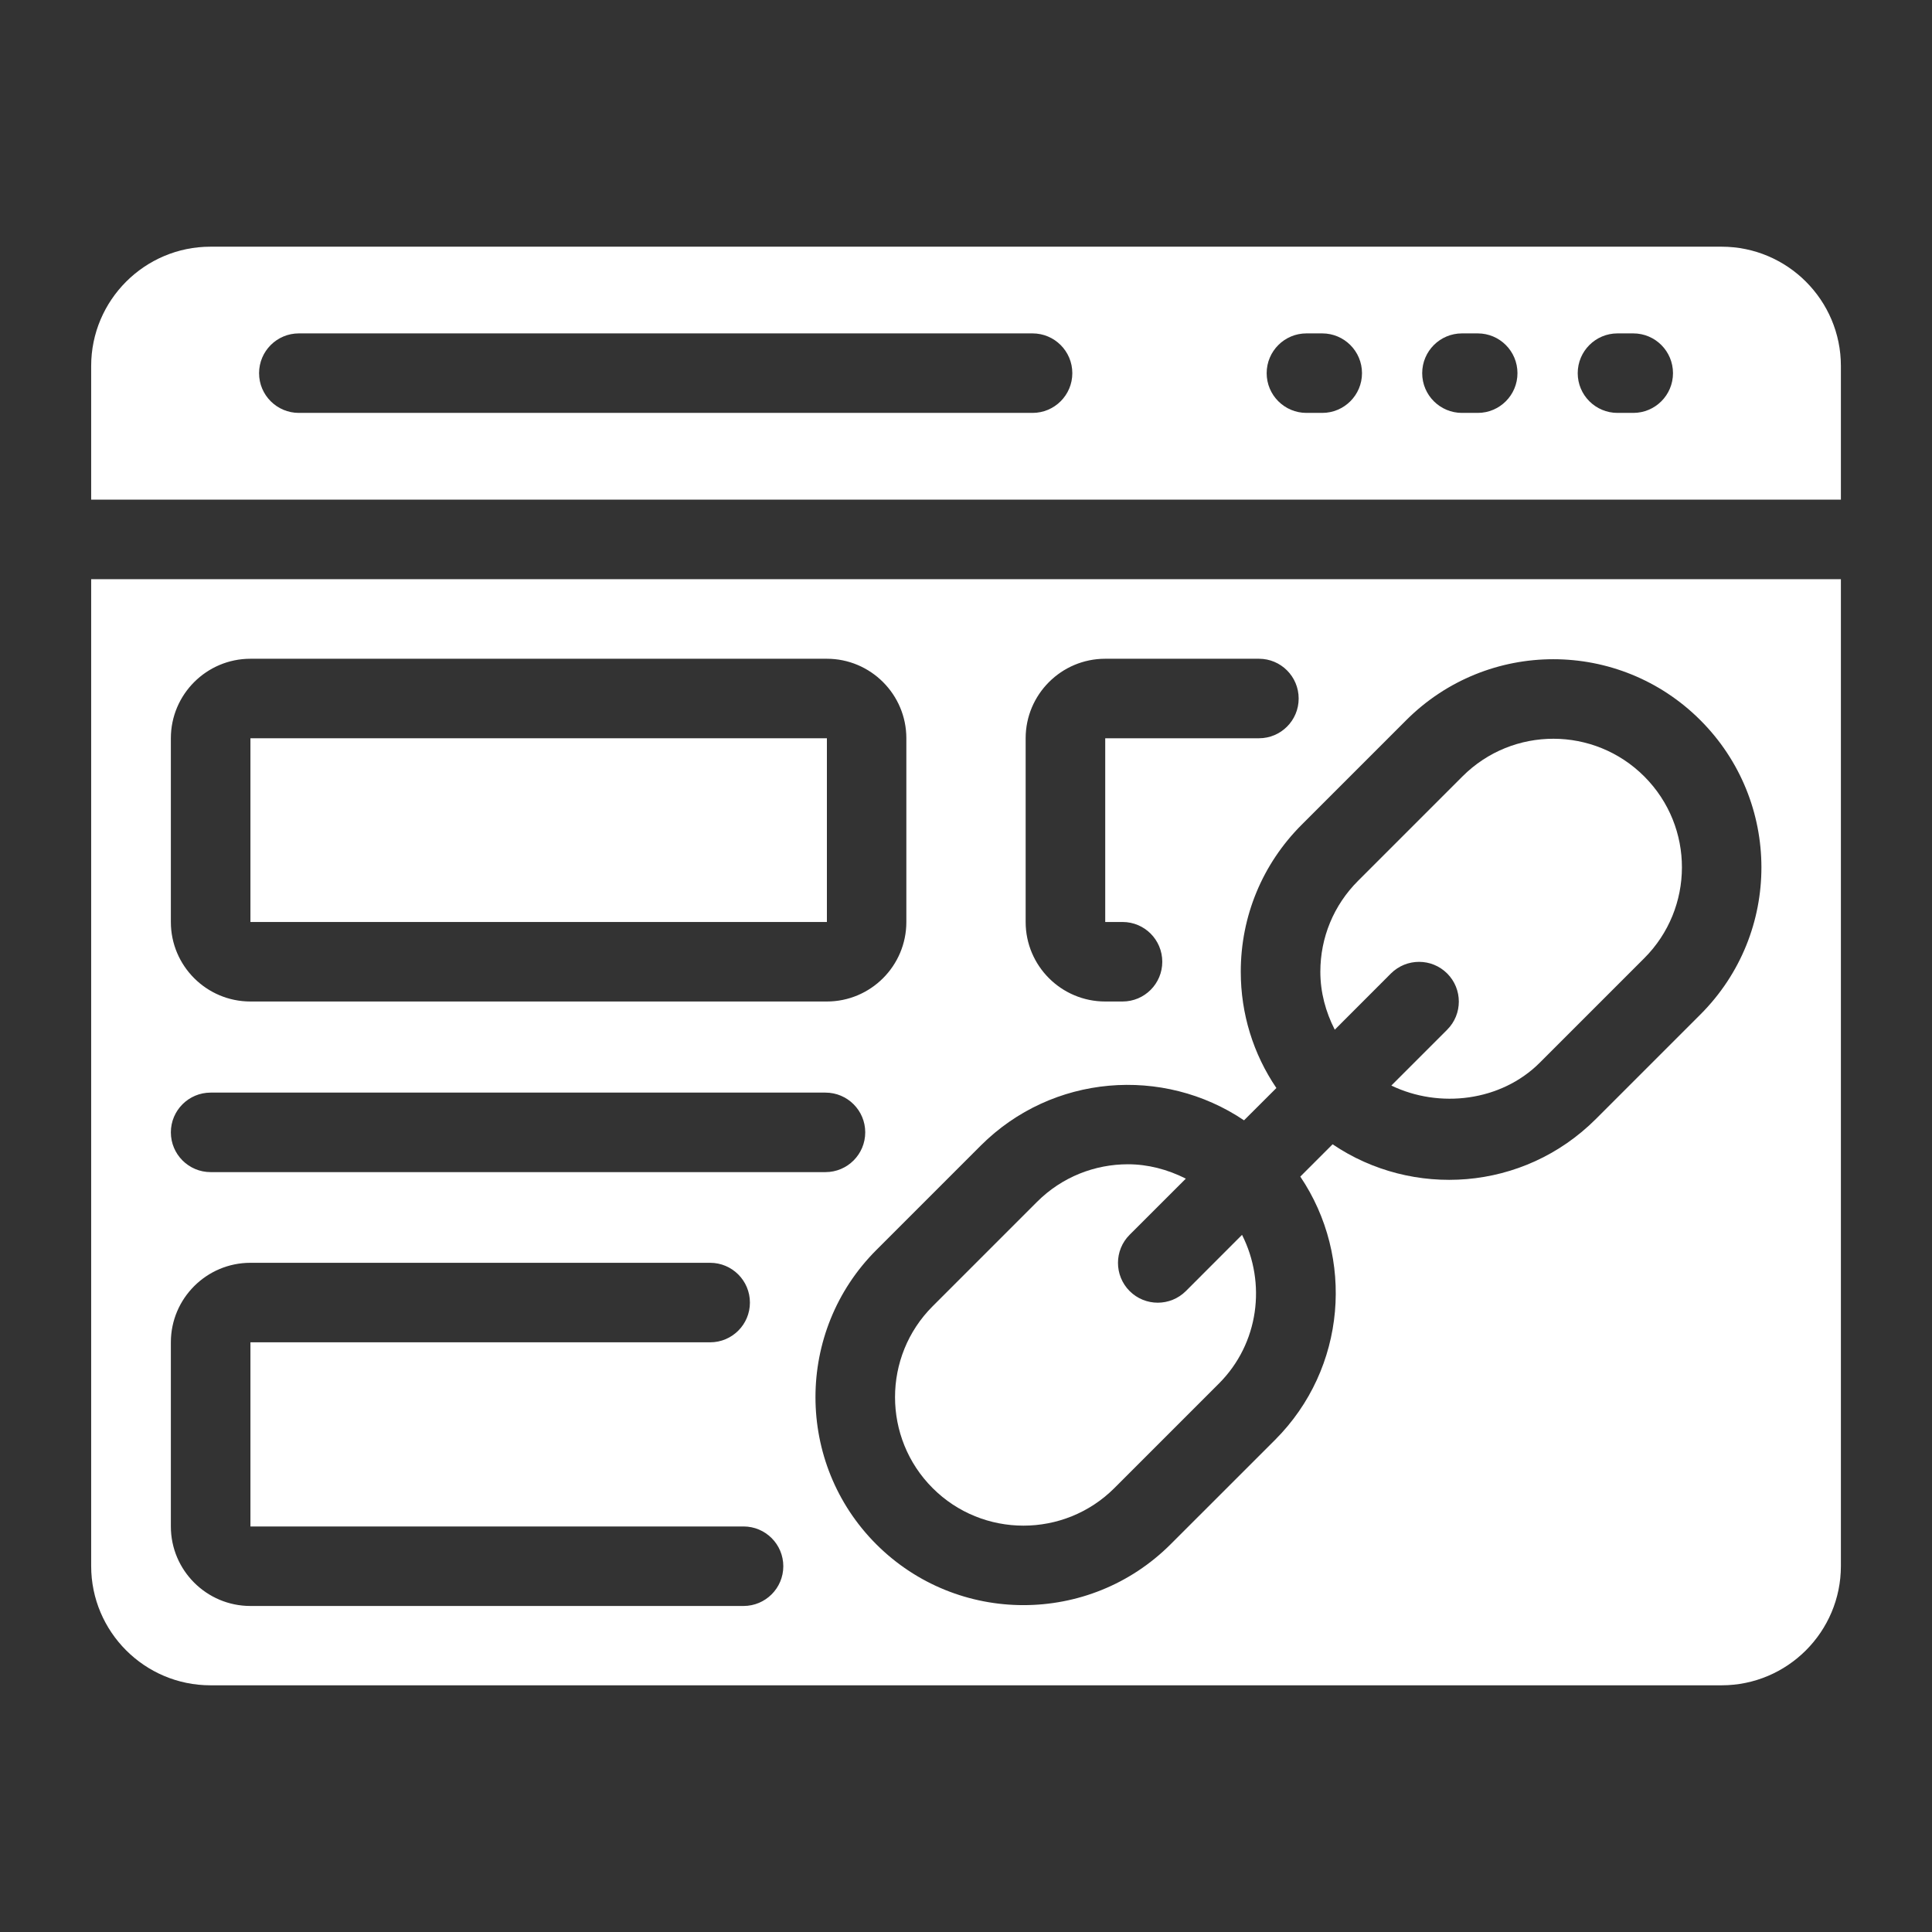 <svg width="32" height="32" viewBox="0 0 32 32" fill="none" xmlns="http://www.w3.org/2000/svg">
<rect x="0" y="0" width="32" height="32" fill="#333333" stroke="none"/>
<path d="M1.51 25.938C1.51 27.028 2.396 27.914 3.486 27.914H28.515C29.605 27.914 30.491 27.028 30.491 25.938V9.593H1.51V25.938ZM16.988 12.228C16.988 11.502 17.579 10.911 18.306 10.911H20.852C21.216 10.911 21.51 11.206 21.51 11.57C21.51 11.933 21.216 12.228 20.852 12.228H18.306V15.271H18.593C18.957 15.271 19.251 15.566 19.251 15.93C19.251 16.293 18.957 16.588 18.593 16.588H18.306C17.579 16.588 16.988 15.998 16.988 15.271V12.228ZM20.605 18.556L21.141 18.021C20.758 17.457 20.551 16.792 20.551 16.095C20.551 15.175 20.91 14.309 21.561 13.659L23.291 11.929C24.638 10.582 26.817 10.582 28.164 11.929C29.506 13.271 29.517 15.45 28.164 16.803L26.435 18.532C25.228 19.739 23.389 19.845 22.072 18.953L21.537 19.488C22.44 20.827 22.303 22.664 21.119 23.849L19.389 25.578C18.044 26.922 15.859 26.922 14.514 25.578C13.171 24.235 13.171 22.048 14.514 20.705L16.244 18.975C17.429 17.791 19.265 17.653 20.605 18.556ZM2.83 12.228C2.83 11.502 3.421 10.911 4.148 10.911H13.695C14.421 10.911 15.012 11.502 15.012 12.228V15.271C15.012 15.998 14.421 16.588 13.695 16.588H4.148C3.421 16.588 2.83 15.998 2.83 15.271V12.228ZM3.489 18.097H13.672C14.036 18.097 14.331 18.392 14.331 18.755C14.331 19.119 14.036 19.414 13.672 19.414H3.489C3.125 19.414 2.83 19.119 2.83 18.755C2.83 18.392 3.125 18.097 3.489 18.097ZM2.83 22.233C2.83 21.507 3.421 20.916 4.148 20.916H11.762C12.126 20.916 12.421 21.211 12.421 21.575C12.421 21.938 12.126 22.233 11.762 22.233H4.148V25.283H12.315C12.679 25.283 12.974 25.578 12.974 25.942C12.974 26.305 12.679 26.6 12.315 26.6H4.148C3.421 26.6 2.83 26.009 2.83 25.283V22.233Z" fill="white"/>
<path d="M4.148 12.228H13.696V15.271H4.148V12.228Z" fill="white"/>
<path d="M23.038 16.124C23.296 15.867 23.713 15.867 23.97 16.124C24.227 16.381 24.227 16.798 23.97 17.055L23.045 17.98C23.841 18.364 24.862 18.243 25.504 17.601L27.234 15.871C28.06 15.045 28.072 13.699 27.234 12.86C26.405 12.031 25.058 12.025 24.223 12.86L22.493 14.59C22.091 14.992 21.869 15.527 21.869 16.095C21.869 16.436 21.957 16.76 22.108 17.055L23.038 16.124Z" fill="white"/>
<path d="M18.458 24.647L20.188 22.917C20.854 22.251 20.976 21.252 20.572 20.453L19.642 21.384C19.384 21.641 18.968 21.641 18.71 21.384C18.453 21.126 18.453 20.709 18.71 20.452L19.641 19.522C19.339 19.369 19.012 19.284 18.682 19.284C18.137 19.284 17.592 19.491 17.176 19.907L15.447 21.636C14.617 22.466 14.617 23.817 15.447 24.647C16.276 25.477 17.627 25.477 18.458 24.647Z" fill="white"/>
<path d="M28.515 4.086H3.486C2.396 4.086 1.51 4.972 1.51 6.062V8.276H30.491V6.062C30.491 4.972 29.605 4.086 28.515 4.086ZM17.102 6.839H4.95C4.586 6.839 4.291 6.544 4.291 6.181C4.291 5.817 4.586 5.522 4.95 5.522H17.102C17.466 5.522 17.761 5.817 17.761 6.181C17.761 6.544 17.466 6.839 17.102 6.839ZM21.9 6.839H21.639C21.275 6.839 20.98 6.544 20.98 6.181C20.98 5.817 21.275 5.522 21.639 5.522H21.9C22.264 5.522 22.559 5.817 22.559 6.181C22.559 6.544 22.264 6.839 21.9 6.839ZM24.476 6.839H24.215C23.851 6.839 23.556 6.544 23.556 6.181C23.556 5.817 23.851 5.522 24.215 5.522H24.476C24.84 5.522 25.134 5.817 25.134 6.181C25.134 6.544 24.84 6.839 24.476 6.839ZM27.052 6.839H26.791C26.427 6.839 26.132 6.544 26.132 6.181C26.132 5.817 26.427 5.522 26.791 5.522H27.052C27.416 5.522 27.71 5.817 27.71 6.181C27.71 6.544 27.416 6.839 27.052 6.839Z" fill="white"/>
</svg>
